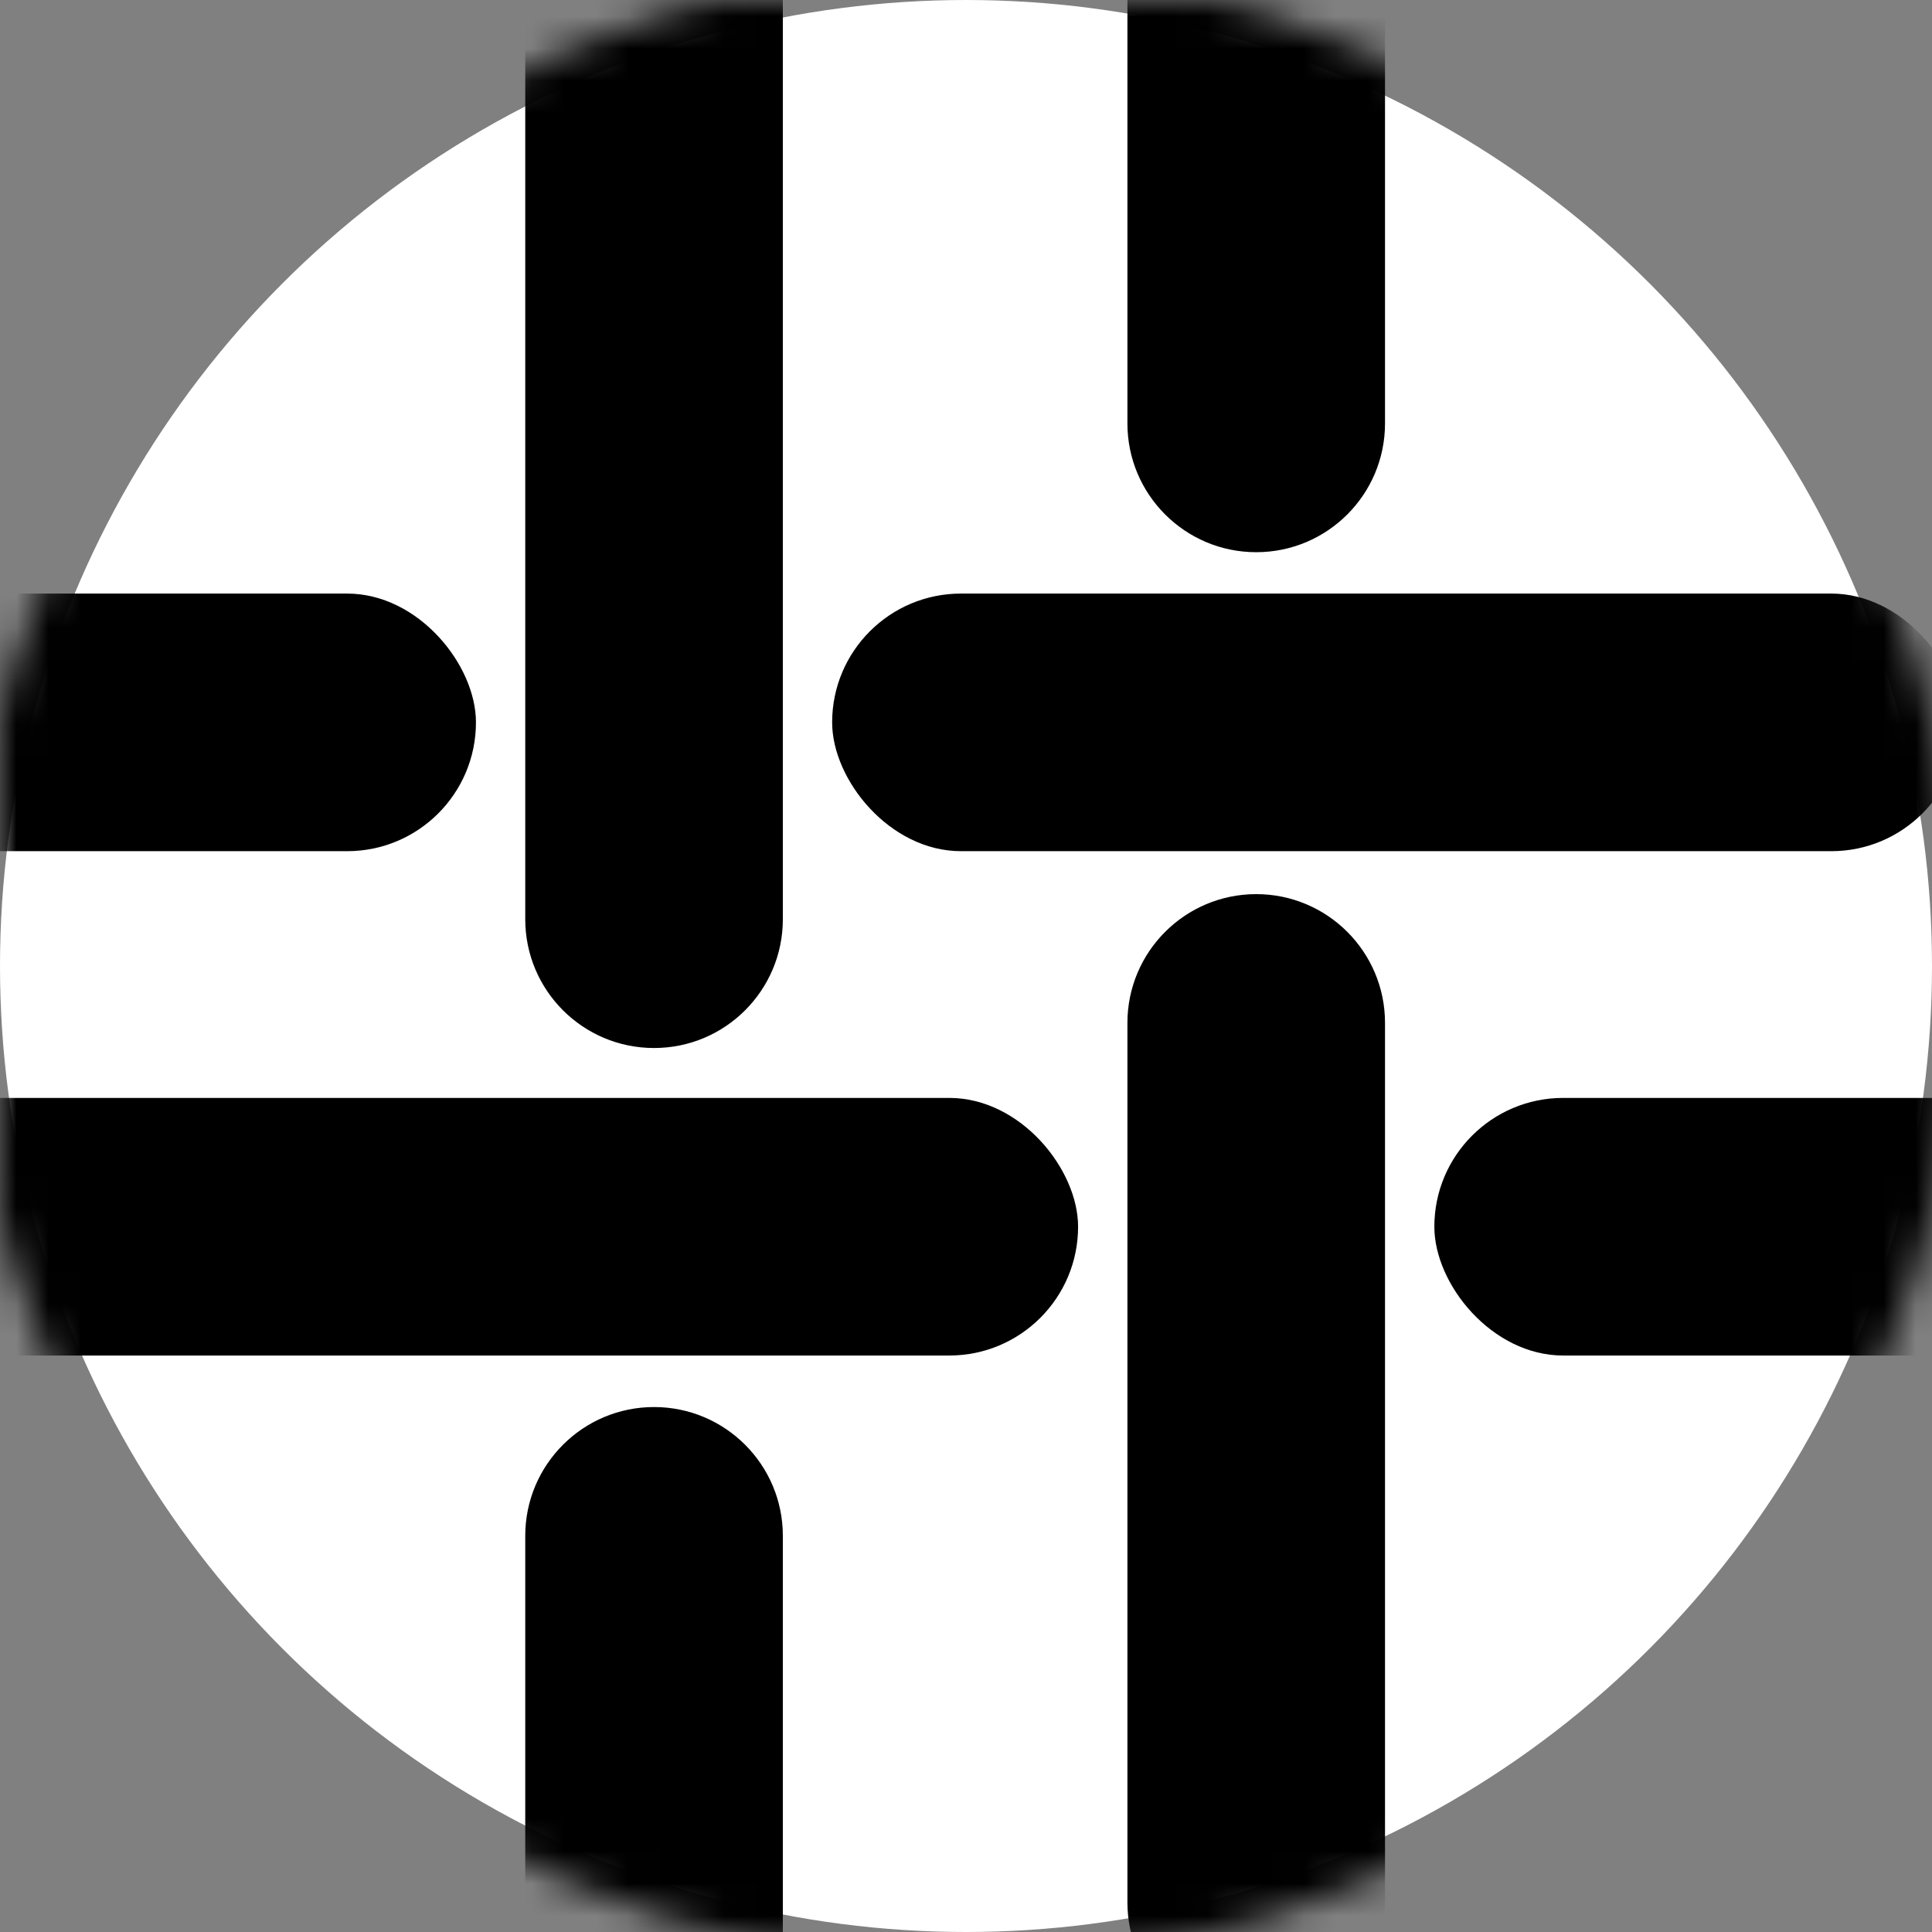 <?xml version="1.0" encoding="UTF-8"?>
<svg width="60px" height="60px" viewBox="0 0 60 60" version="1.1" xmlns="http://www.w3.org/2000/svg" xmlns:xlink="http://www.w3.org/1999/xlink">
    <rect x="0" y="0" width="60" height="60" fill="#808080" stroke="none"/>
    <title>product-icon-weave</title>
    <defs>
        <circle id="path-1" cx="30" cy="30" r="31"></circle>
    </defs>
    <g id="product-icon-weave" stroke="none" fill="none">
        <circle id="Oval" fill="#FFFFFF" fill-rule="evenodd" cx="30" cy="30" r="30"></circle>
        <mask id="mask-2" fill="white">
            <use xlink:href="#path-1"></use>
        </mask>
        <g id="Oval"></g>
        <g id="Group" stroke-width="1" fill-rule="evenodd" mask="url(#mask-2)" fill="#000000">
            <g transform="translate(0.031, -0.416)" id="Rectangle-2">
                <rect x="25.812" y="18.85" width="35.031" height="8" rx="4"></rect>
                <rect x="-20.281" y="18.85" width="35.031" height="8" rx="4"></rect>
                <path d="M5.963,10.645 L34.6,10.645 C36.809,10.645 38.6,12.435 38.6,14.645 C38.6,16.854 36.809,18.645 34.6,18.645 L5.963,18.645 C3.754,18.645 1.963,16.854 1.963,14.645 C1.963,12.435 3.754,10.645 5.963,10.645 Z" transform="translate(20.281, 14.645) rotate(-90) translate(-20.281, -14.645)"></path>
                <path d="M5.963,58.432 L34.6,58.432 C36.809,58.432 38.6,60.223 38.6,62.432 C38.6,64.641 36.809,66.432 34.6,66.432 L5.963,66.432 C3.754,66.432 1.963,64.641 1.963,62.432 C1.963,60.223 3.754,58.432 5.963,58.432 Z" transform="translate(20.281, 62.432) rotate(-90) translate(-20.281, -62.432)"></path>
                <rect transform="translate(11.194, 38.513) rotate(-180) translate(-11.194, -38.513)" x="-11.062" y="34.513" width="44.513" height="8" rx="4"></rect>
                <rect transform="translate(66.77, 38.513) rotate(-180) translate(-66.77, -38.513)" x="44.513" y="34.513" width="44.513" height="8" rx="4"></rect>
                <path d="M25.327,41.839 L52.637,41.839 C54.846,41.839 56.637,43.63 56.637,45.839 C56.637,48.048 54.846,49.839 52.637,49.839 L25.327,49.839 C23.118,49.839 21.327,48.048 21.327,45.839 C21.327,43.63 23.118,41.839 25.327,41.839 Z" transform="translate(38.982, 45.839) rotate(-270) translate(-38.982, -45.839)"></path>
                <path d="M25.327,-4.09 L52.637,-4.09 C54.846,-4.09 56.637,-2.299 56.637,-0.09 C56.637,2.119 54.846,3.91 52.637,3.91 L25.327,3.91 C23.118,3.91 21.327,2.119 21.327,-0.09 C21.327,-2.299 23.118,-4.09 25.327,-4.09 Z" transform="translate(38.982, -0.09) rotate(-270) translate(-38.982, 0.09)"></path>
            </g>
        </g>
    </g>
</svg>
